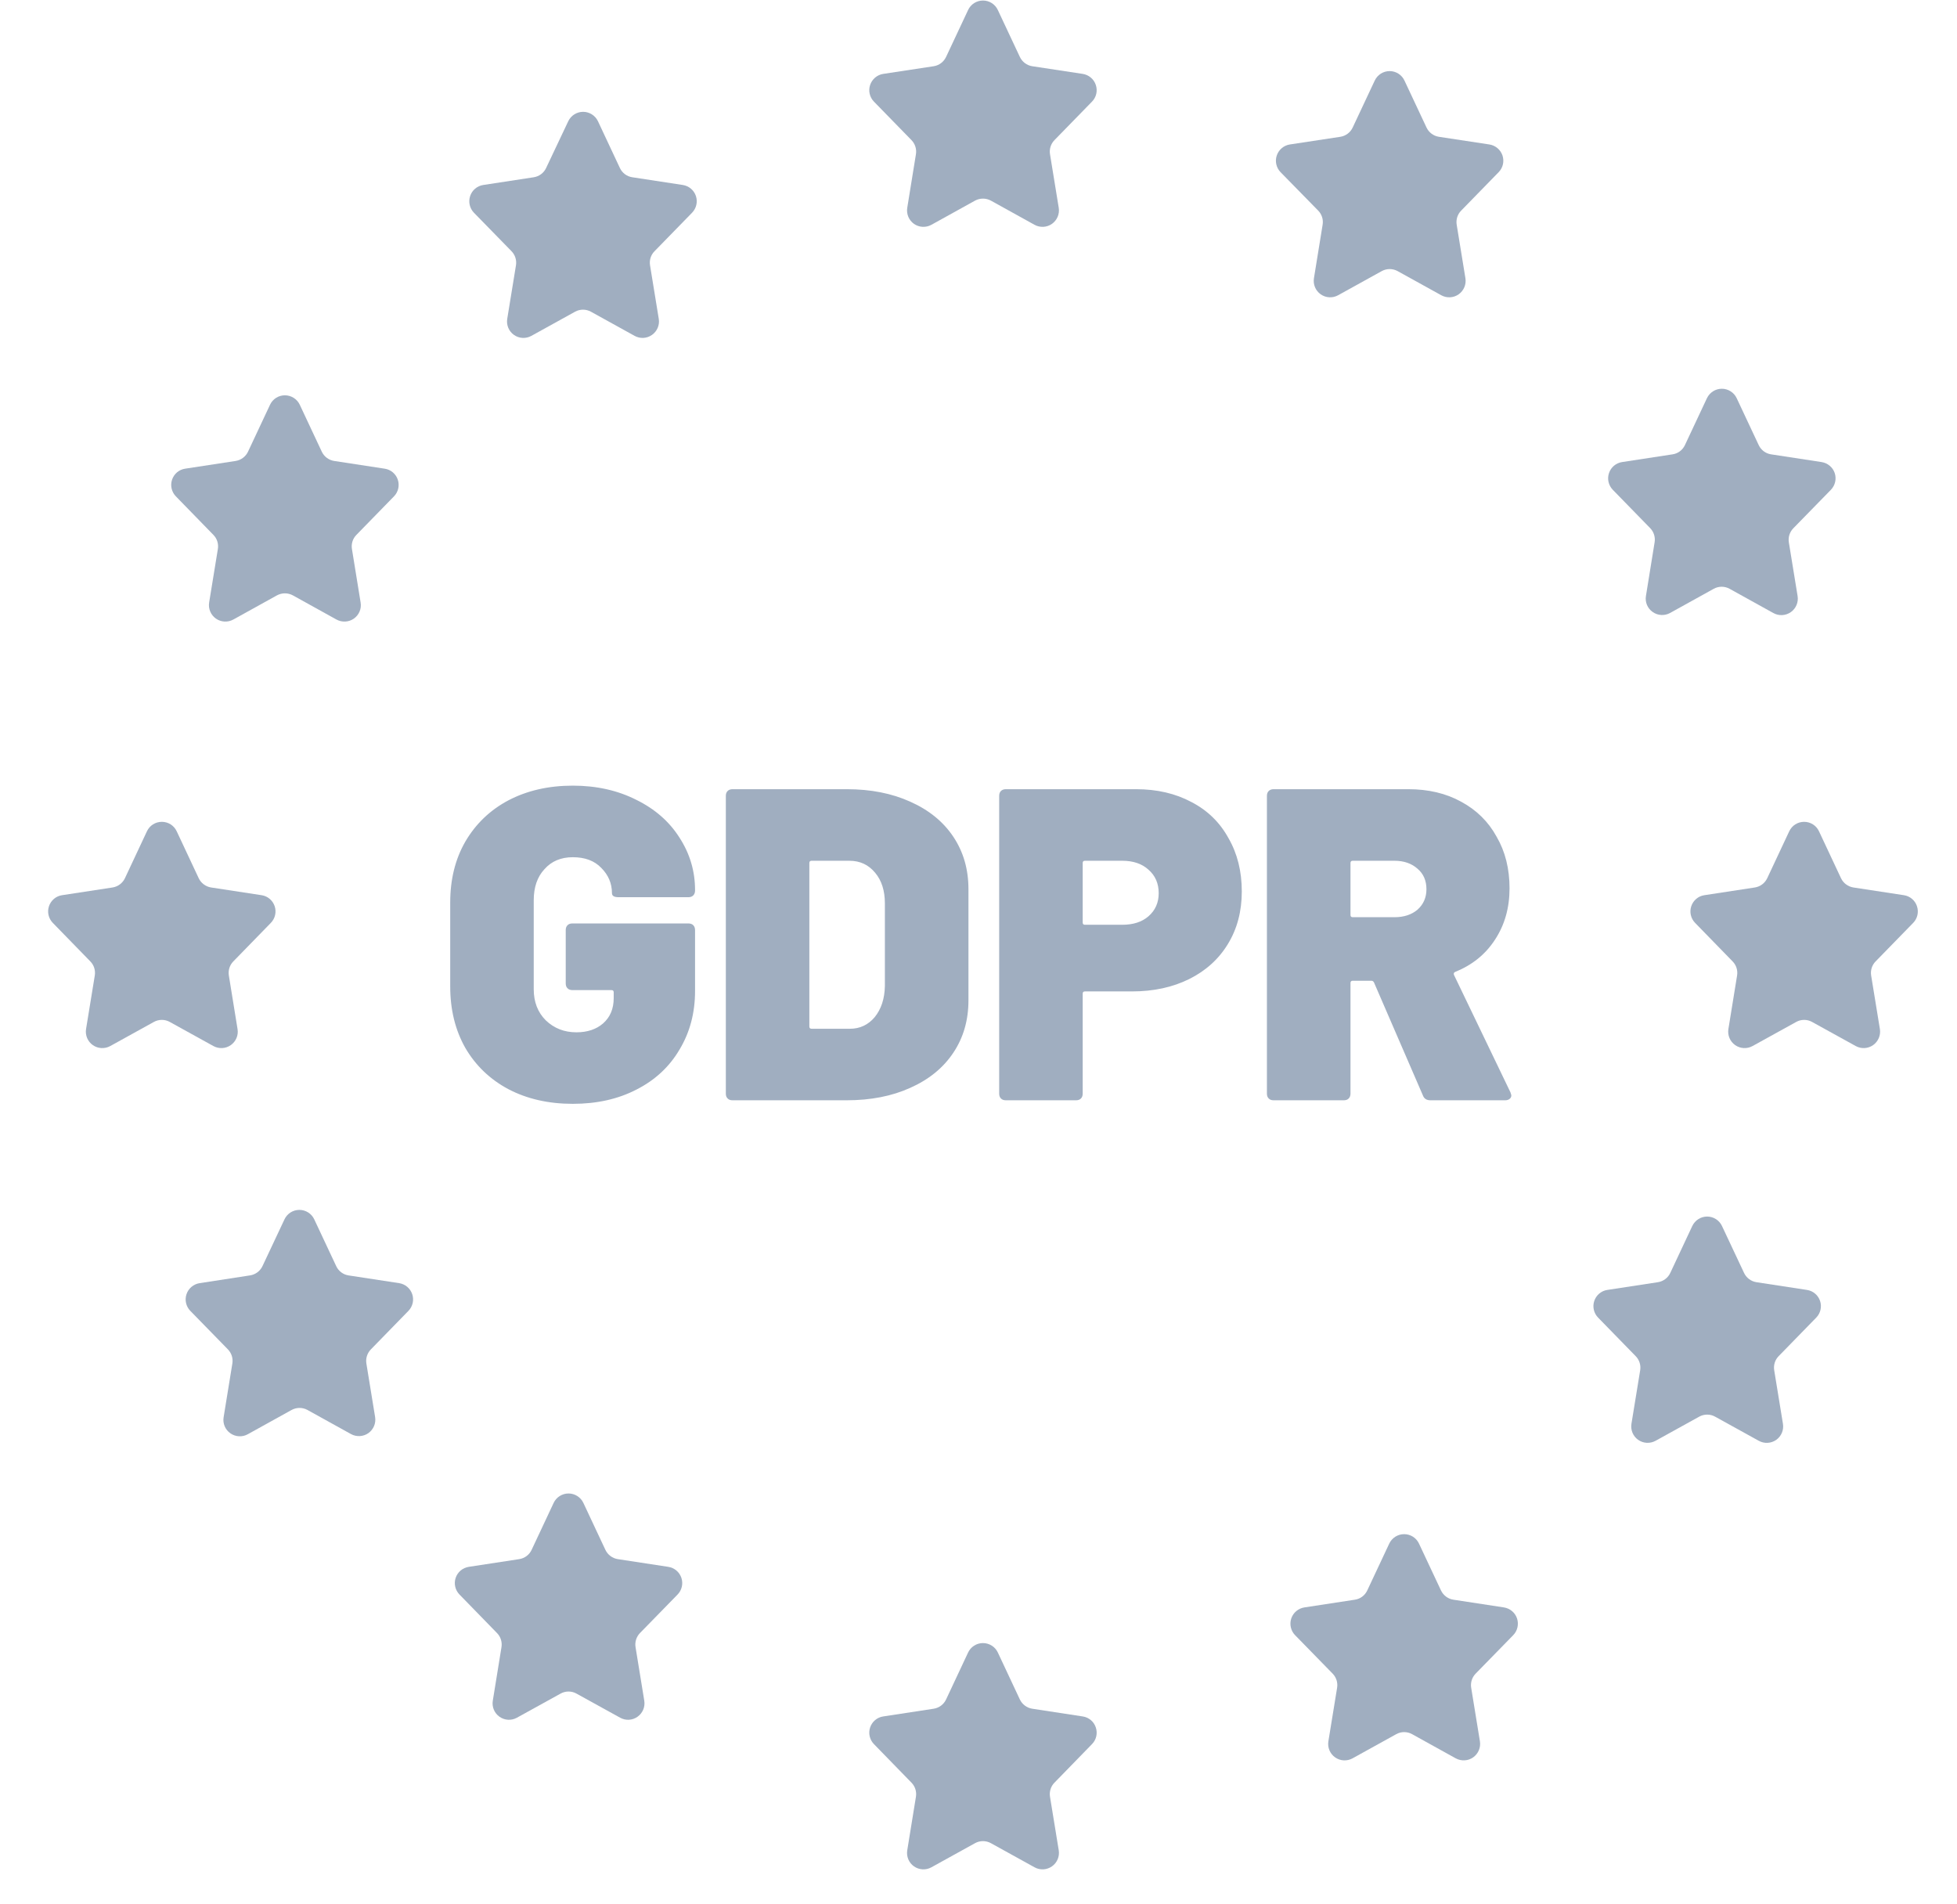 <svg width="37" height="36" viewBox="0 0 37 36" fill="none" xmlns="http://www.w3.org/2000/svg">
<g clip-path="url(#clip0_2619_19625)">
<path d="M17.233 2.649C17.302 2.72 17.333 2.819 17.317 2.916L17.153 3.928C17.134 4.045 17.183 4.163 17.28 4.232C17.377 4.3 17.505 4.307 17.609 4.25L18.434 3.793C18.528 3.742 18.641 3.742 18.735 3.793L19.56 4.25C19.664 4.307 19.792 4.3 19.889 4.232C19.986 4.163 20.036 4.045 20.017 3.928L19.852 2.916C19.836 2.819 19.867 2.72 19.936 2.649L20.646 1.921C20.728 1.838 20.755 1.716 20.718 1.606C20.682 1.496 20.586 1.415 20.471 1.397L19.516 1.252C19.414 1.236 19.326 1.17 19.282 1.076L18.866 0.19C18.815 0.08 18.705 0.01 18.585 0.01C18.464 0.01 18.354 0.08 18.303 0.19L17.887 1.076C17.843 1.17 17.756 1.236 17.653 1.252L16.698 1.397C16.583 1.415 16.488 1.496 16.451 1.606C16.414 1.716 16.442 1.838 16.523 1.921L17.233 2.649Z" fill="#A0AEC0"/>
<path d="M20.471 32.448L19.516 32.302C19.414 32.286 19.326 32.22 19.282 32.127L18.866 31.24C18.815 31.131 18.705 31.061 18.584 31.061C18.464 31.061 18.354 31.131 18.303 31.24L17.887 32.127C17.843 32.221 17.755 32.286 17.653 32.302L16.698 32.448C16.583 32.465 16.488 32.546 16.451 32.656C16.414 32.766 16.442 32.888 16.523 32.971L17.233 33.7C17.302 33.77 17.333 33.87 17.317 33.967L17.153 34.978C17.134 35.096 17.183 35.214 17.28 35.282C17.377 35.35 17.505 35.358 17.609 35.3L18.434 34.844C18.528 34.792 18.641 34.792 18.735 34.844L19.56 35.3C19.664 35.358 19.792 35.35 19.889 35.282C19.986 35.214 20.036 35.096 20.017 34.978L19.852 33.967C19.836 33.87 19.867 33.77 19.936 33.7L20.646 32.971C20.728 32.888 20.755 32.766 20.718 32.656C20.682 32.546 20.586 32.465 20.471 32.448Z" fill="#A0AEC0"/>
<path d="M9.671 4.749C9.74 4.82 9.771 4.919 9.755 5.016L9.59 6.028C9.571 6.145 9.62 6.263 9.718 6.332C9.815 6.4 9.943 6.407 10.047 6.349L10.872 5.893C10.966 5.841 11.079 5.841 11.173 5.893L11.998 6.349C12.102 6.407 12.23 6.4 12.327 6.331C12.424 6.263 12.474 6.145 12.455 6.028L12.29 5.016C12.274 4.919 12.305 4.819 12.375 4.749L13.085 4.021C13.166 3.937 13.194 3.816 13.157 3.705C13.12 3.595 13.025 3.515 12.91 3.497L11.955 3.351C11.852 3.336 11.764 3.27 11.72 3.176L11.304 2.289C11.252 2.182 11.143 2.114 11.025 2.114C10.906 2.114 10.797 2.182 10.745 2.289L10.325 3.176C10.281 3.27 10.194 3.335 10.091 3.351L9.136 3.497C9.021 3.515 8.926 3.595 8.889 3.705C8.852 3.815 8.879 3.937 8.96 4.021L9.671 4.749Z" fill="#A0AEC0"/>
<path d="M28.434 30.387L27.479 30.241C27.377 30.226 27.289 30.16 27.244 30.066L26.828 29.18C26.777 29.071 26.668 29.002 26.547 29.002C26.427 29.002 26.318 29.071 26.266 29.18L25.85 30.066C25.806 30.16 25.719 30.226 25.616 30.241L24.661 30.387C24.546 30.405 24.451 30.485 24.413 30.596C24.377 30.706 24.404 30.828 24.485 30.911L25.196 31.639C25.265 31.71 25.296 31.809 25.28 31.906L25.115 32.918C25.096 33.035 25.145 33.154 25.243 33.222C25.34 33.291 25.468 33.297 25.572 33.24L26.398 32.783C26.491 32.731 26.605 32.731 26.698 32.783L27.523 33.24C27.628 33.297 27.755 33.29 27.852 33.222C27.949 33.153 27.999 33.035 27.98 32.918L27.815 31.906C27.799 31.809 27.83 31.71 27.899 31.639L28.61 30.911C28.691 30.828 28.718 30.706 28.682 30.596C28.645 30.485 28.549 30.405 28.434 30.387Z" fill="#A0AEC0"/>
<path d="M4.035 10.112C4.104 10.182 4.135 10.281 4.119 10.379L3.954 11.39C3.935 11.508 3.985 11.625 4.082 11.694C4.179 11.762 4.307 11.769 4.411 11.712L5.236 11.255C5.33 11.204 5.443 11.204 5.537 11.255L6.362 11.712C6.466 11.769 6.594 11.762 6.691 11.694C6.788 11.625 6.838 11.508 6.818 11.39L6.654 10.379C6.638 10.281 6.669 10.182 6.738 10.112L7.449 9.383C7.53 9.3 7.558 9.178 7.521 9.068C7.484 8.957 7.388 8.877 7.273 8.86L6.318 8.714C6.216 8.698 6.128 8.632 6.084 8.539L5.668 7.652C5.617 7.543 5.507 7.473 5.386 7.473C5.266 7.473 5.156 7.542 5.105 7.652L4.689 8.539C4.645 8.632 4.557 8.698 4.455 8.714L3.5 8.86C3.385 8.877 3.29 8.958 3.253 9.068C3.216 9.178 3.244 9.3 3.325 9.383L4.035 10.112Z" fill="#A0AEC0"/>
<path d="M34.163 24.385L33.208 24.239C33.106 24.223 33.018 24.157 32.974 24.064L32.557 23.177C32.506 23.068 32.397 22.998 32.276 22.998C32.156 22.998 32.047 23.068 31.995 23.177L31.579 24.064C31.535 24.158 31.447 24.223 31.345 24.239L30.389 24.385C30.274 24.402 30.179 24.483 30.142 24.593C30.105 24.703 30.133 24.825 30.214 24.908L30.925 25.637C30.994 25.707 31.026 25.806 31.01 25.904L30.845 26.915C30.826 27.033 30.875 27.151 30.972 27.219C31.069 27.288 31.197 27.294 31.301 27.237L32.126 26.781C32.22 26.729 32.334 26.729 32.427 26.781L33.252 27.237C33.356 27.295 33.484 27.288 33.582 27.22C33.679 27.151 33.729 27.033 33.709 26.915L33.544 25.904C33.528 25.806 33.559 25.707 33.628 25.637L34.339 24.908C34.42 24.825 34.448 24.703 34.411 24.593C34.374 24.483 34.278 24.402 34.163 24.385Z" fill="#A0AEC0"/>
<path d="M4.364 19.757C4.461 19.688 4.511 19.571 4.491 19.453L4.327 18.442C4.311 18.344 4.342 18.245 4.411 18.175L5.121 17.446C5.202 17.363 5.23 17.241 5.193 17.131C5.156 17.021 5.061 16.94 4.946 16.923L3.991 16.777C3.889 16.761 3.801 16.695 3.757 16.602L3.341 15.715C3.29 15.605 3.18 15.536 3.06 15.536C2.939 15.536 2.829 15.605 2.778 15.715L2.362 16.602C2.318 16.695 2.23 16.761 2.128 16.777L1.173 16.923C1.058 16.94 0.963 17.021 0.926 17.131C0.889 17.241 0.917 17.363 0.998 17.446L1.708 18.175C1.777 18.245 1.808 18.344 1.792 18.442L1.627 19.453C1.608 19.571 1.658 19.689 1.755 19.757C1.852 19.825 1.98 19.832 2.084 19.775L2.909 19.319C3.003 19.267 3.116 19.267 3.21 19.319L4.035 19.775C4.139 19.832 4.267 19.825 4.364 19.757Z" fill="#A0AEC0"/>
<path d="M36.172 17.446C36.253 17.363 36.28 17.241 36.243 17.131C36.207 17.021 36.111 16.94 35.996 16.923L35.041 16.777C34.939 16.761 34.851 16.695 34.807 16.602L34.391 15.715C34.34 15.605 34.23 15.536 34.11 15.536C33.989 15.536 33.88 15.605 33.828 15.715L33.412 16.602C33.368 16.695 33.281 16.761 33.178 16.777L32.223 16.923C32.108 16.94 32.013 17.021 31.976 17.131C31.939 17.241 31.967 17.363 32.048 17.446L32.758 18.175C32.827 18.245 32.858 18.344 32.842 18.442L32.678 19.453C32.659 19.57 32.708 19.688 32.806 19.757C32.903 19.825 33.03 19.832 33.134 19.775L33.96 19.319C34.053 19.267 34.167 19.267 34.26 19.319L35.086 19.775C35.19 19.832 35.317 19.825 35.414 19.757C35.511 19.688 35.561 19.571 35.542 19.453L35.377 18.442C35.361 18.344 35.392 18.245 35.461 18.175L36.172 17.446Z" fill="#A0AEC0"/>
<path d="M7.547 24.257L6.592 24.111C6.489 24.096 6.401 24.03 6.357 23.936L5.941 23.05C5.89 22.941 5.78 22.872 5.66 22.872C5.54 22.872 5.43 22.941 5.379 23.05L4.963 23.934C4.919 24.028 4.831 24.094 4.729 24.11L3.774 24.257C3.659 24.275 3.563 24.355 3.526 24.466C3.489 24.576 3.517 24.698 3.598 24.781L4.309 25.509C4.378 25.58 4.409 25.679 4.393 25.776L4.228 26.791C4.208 26.909 4.258 27.027 4.355 27.095C4.453 27.164 4.581 27.171 4.685 27.113L5.51 26.656C5.603 26.604 5.717 26.602 5.811 26.653L6.636 27.11C6.74 27.167 6.868 27.16 6.965 27.092C7.062 27.023 7.111 26.905 7.092 26.788L6.927 25.776C6.911 25.679 6.943 25.58 7.012 25.509L7.722 24.781C7.803 24.698 7.831 24.576 7.794 24.466C7.757 24.355 7.662 24.275 7.547 24.257Z" fill="#A0AEC0"/>
<path d="M31.199 9.984C31.268 10.055 31.299 10.154 31.283 10.251L31.119 11.266C31.099 11.383 31.149 11.501 31.246 11.569C31.343 11.638 31.471 11.645 31.575 11.588L32.4 11.131C32.494 11.079 32.607 11.079 32.701 11.131L33.526 11.588C33.63 11.647 33.759 11.641 33.858 11.572C33.956 11.503 34.006 11.384 33.986 11.266L33.821 10.254C33.805 10.157 33.836 10.058 33.905 9.987L34.616 9.259C34.697 9.175 34.725 9.054 34.688 8.943C34.651 8.833 34.555 8.753 34.44 8.735L33.485 8.589C33.383 8.574 33.295 8.508 33.251 8.414L32.835 7.528C32.784 7.419 32.674 7.349 32.554 7.349C32.433 7.349 32.324 7.419 32.272 7.528L31.856 8.414C31.812 8.508 31.725 8.574 31.622 8.589L30.667 8.735C30.552 8.753 30.457 8.833 30.42 8.944C30.383 9.054 30.411 9.175 30.492 9.259L31.199 9.984Z" fill="#A0AEC0"/>
<path d="M12.635 29.62L11.68 29.474C11.578 29.458 11.49 29.392 11.446 29.299L11.03 28.412C10.979 28.303 10.869 28.233 10.749 28.233C10.628 28.233 10.518 28.303 10.467 28.412L10.051 29.299C10.007 29.393 9.92 29.458 9.817 29.474L8.862 29.62C8.747 29.638 8.652 29.718 8.615 29.828C8.578 29.938 8.606 30.06 8.687 30.143L9.397 30.872C9.466 30.942 9.497 31.042 9.481 31.139L9.317 32.151C9.298 32.268 9.347 32.386 9.444 32.454C9.542 32.523 9.669 32.53 9.773 32.472L10.599 32.016C10.692 31.964 10.806 31.964 10.899 32.016L11.725 32.472C11.829 32.53 11.956 32.523 12.053 32.454C12.15 32.386 12.2 32.268 12.181 32.151L12.016 31.138C12 31.041 12.031 30.942 12.1 30.871L12.809 30.145C12.891 30.062 12.92 29.94 12.883 29.829C12.846 29.718 12.751 29.638 12.635 29.62Z" fill="#A0AEC0"/>
<path d="M25.006 4.249L24.842 5.26C24.823 5.377 24.872 5.495 24.97 5.564C25.067 5.632 25.194 5.639 25.298 5.582L26.124 5.125C26.217 5.074 26.331 5.074 26.424 5.125L27.25 5.582C27.354 5.639 27.481 5.632 27.578 5.564C27.675 5.495 27.725 5.377 27.706 5.26L27.541 4.249C27.525 4.151 27.556 4.052 27.625 3.982L28.334 3.255C28.416 3.172 28.443 3.05 28.407 2.94C28.37 2.83 28.274 2.749 28.159 2.731L27.204 2.586C27.102 2.57 27.014 2.504 26.97 2.41L26.554 1.524C26.503 1.414 26.393 1.344 26.273 1.344C26.152 1.344 26.043 1.414 25.991 1.524L25.575 2.41C25.531 2.504 25.444 2.57 25.341 2.586L24.386 2.731C24.271 2.749 24.176 2.83 24.139 2.94C24.102 3.05 24.13 3.172 24.211 3.255L24.923 3.982C24.991 4.052 25.023 4.151 25.006 4.249Z" fill="#A0AEC0"/>
<path d="M10.83 20.867C10.371 20.867 9.965 20.775 9.612 20.59C9.265 20.405 8.993 20.145 8.797 19.809C8.607 19.473 8.512 19.086 8.512 18.649V17.062C8.512 16.625 8.607 16.241 8.797 15.911C8.993 15.575 9.265 15.314 9.612 15.13C9.965 14.945 10.371 14.852 10.83 14.852C11.278 14.852 11.679 14.942 12.032 15.121C12.385 15.295 12.656 15.533 12.847 15.835C13.043 16.138 13.141 16.468 13.141 16.826V16.835C13.141 16.874 13.129 16.905 13.107 16.927C13.085 16.95 13.054 16.961 13.015 16.961H11.696C11.612 16.961 11.57 16.936 11.57 16.885C11.57 16.701 11.502 16.541 11.368 16.407C11.239 16.272 11.06 16.205 10.83 16.205C10.606 16.205 10.427 16.28 10.293 16.432C10.158 16.577 10.091 16.773 10.091 17.02V18.7C10.091 18.941 10.167 19.137 10.318 19.288C10.475 19.439 10.668 19.515 10.898 19.515C11.105 19.515 11.273 19.459 11.402 19.347C11.536 19.229 11.603 19.07 11.603 18.868V18.759C11.603 18.731 11.589 18.717 11.561 18.717H10.822C10.783 18.717 10.752 18.706 10.73 18.683C10.707 18.661 10.696 18.63 10.696 18.591V17.583C10.696 17.543 10.707 17.513 10.73 17.49C10.752 17.468 10.783 17.457 10.822 17.457H13.015C13.054 17.457 13.085 17.468 13.107 17.49C13.129 17.513 13.141 17.543 13.141 17.583V18.733C13.141 19.148 13.043 19.517 12.847 19.842C12.656 20.167 12.385 20.419 12.032 20.598C11.684 20.778 11.284 20.867 10.83 20.867ZM13.849 20.8C13.81 20.8 13.779 20.789 13.757 20.766C13.734 20.744 13.723 20.713 13.723 20.674V15.046C13.723 15.006 13.734 14.976 13.757 14.953C13.779 14.931 13.81 14.919 13.849 14.919H16.008C16.462 14.919 16.862 14.998 17.209 15.155C17.562 15.312 17.834 15.533 18.024 15.818C18.215 16.104 18.31 16.434 18.31 16.81V18.91C18.31 19.285 18.215 19.616 18.024 19.901C17.834 20.187 17.562 20.408 17.209 20.565C16.862 20.722 16.462 20.8 16.008 20.8H13.849ZM15.302 19.405C15.302 19.433 15.316 19.448 15.344 19.448H16.067C16.257 19.448 16.414 19.375 16.537 19.229C16.66 19.078 16.725 18.882 16.73 18.641V17.078C16.73 16.838 16.669 16.645 16.546 16.499C16.422 16.348 16.26 16.272 16.058 16.272H15.344C15.316 16.272 15.302 16.286 15.302 16.314V19.405ZM21.478 14.919C21.876 14.919 22.226 15.001 22.528 15.163C22.831 15.32 23.063 15.547 23.226 15.844C23.394 16.135 23.478 16.471 23.478 16.852C23.478 17.227 23.391 17.557 23.217 17.843C23.044 18.129 22.8 18.35 22.486 18.507C22.173 18.663 21.811 18.742 21.403 18.742H20.512C20.484 18.742 20.47 18.756 20.47 18.784V20.674C20.47 20.713 20.459 20.744 20.437 20.766C20.414 20.789 20.383 20.8 20.344 20.8H19.017C18.978 20.8 18.947 20.789 18.924 20.766C18.902 20.744 18.891 20.713 18.891 20.674V15.046C18.891 15.006 18.902 14.976 18.924 14.953C18.947 14.931 18.978 14.919 19.017 14.919H21.478ZM21.218 17.482C21.425 17.482 21.59 17.429 21.713 17.322C21.842 17.21 21.907 17.064 21.907 16.885C21.907 16.701 21.842 16.552 21.713 16.44C21.59 16.328 21.425 16.272 21.218 16.272H20.512C20.484 16.272 20.47 16.286 20.47 16.314V17.44C20.47 17.468 20.484 17.482 20.512 17.482H21.218ZM27.045 20.8C26.972 20.8 26.924 20.769 26.902 20.708L25.978 18.574C25.967 18.552 25.95 18.54 25.927 18.54H25.575C25.547 18.54 25.533 18.554 25.533 18.582V20.674C25.533 20.713 25.521 20.744 25.499 20.766C25.477 20.789 25.446 20.8 25.407 20.8H24.079C24.04 20.8 24.009 20.789 23.987 20.766C23.964 20.744 23.953 20.713 23.953 20.674V15.046C23.953 15.006 23.964 14.976 23.987 14.953C24.009 14.931 24.04 14.919 24.079 14.919H26.625C27.006 14.919 27.339 14.998 27.624 15.155C27.916 15.312 28.14 15.533 28.296 15.818C28.459 16.098 28.54 16.423 28.54 16.793C28.54 17.163 28.448 17.487 28.263 17.767C28.084 18.042 27.834 18.243 27.515 18.372C27.487 18.383 27.479 18.403 27.49 18.431L28.557 20.649C28.568 20.682 28.574 20.702 28.574 20.708C28.574 20.736 28.562 20.758 28.54 20.775C28.518 20.792 28.49 20.8 28.456 20.8H27.045ZM25.575 16.272C25.547 16.272 25.533 16.286 25.533 16.314V17.297C25.533 17.325 25.547 17.339 25.575 17.339H26.364C26.544 17.339 26.689 17.291 26.801 17.196C26.913 17.095 26.969 16.966 26.969 16.81C26.969 16.647 26.913 16.518 26.801 16.423C26.689 16.323 26.544 16.272 26.364 16.272H25.575Z" fill="#A0AEC0"/>
</g>
<defs>
<clipPath id="clip0_2619_19625">
<rect width="35.35" height="35.35" fill="white" transform="translate(0.91)"/>
</clipPath>
</defs>
</svg>
